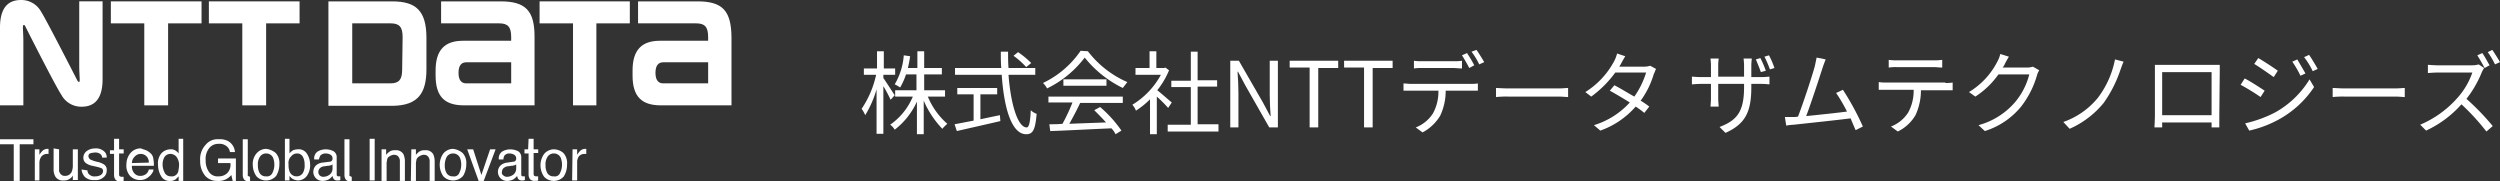 <svg xmlns="http://www.w3.org/2000/svg" width="551.3" height="39.999" viewBox="0 0 551.3 39.999"><rect x="0" y="0" width="551.3" height="39.999" fill="#333333" stroke="none"/><g transform="translate(-40 -40.001)"><g transform="translate(39.5 38.801)"><path d="M24.7,1.5V6.348h7.374v18.08h5.252V6.348H44.7V1.5Z" transform="translate(0.244 0.003)" fill="#fff"/><path d="M102.368,19.58c-.808,0-1.717-.4-1.717-2.323s.909-2.323,1.717-2.323h9.9V19.58ZM109.943,1.5H96.812V6.348H109.64c1.919,0,2.626.808,2.626,3.03v.808H101.66c-4.04,0-6.06,2.02-6.06,6.566v1.111c0,4.747,2.121,6.566,6.263,6.566h15.555V9.278c0-5.656-1.919-7.778-7.475-7.778" transform="translate(0.959 0.003)" fill="#fff"/><path d="M145.368,19.58c-.808,0-1.717-.4-1.717-2.323s.909-2.323,1.717-2.323h9.9V19.58ZM152.943,1.5H139.812V6.348H152.64c1.919,0,2.626.808,2.626,3.03v.808H144.66c-4.04,0-6.06,2.02-6.06,6.566v1.111c0,4.747,2.121,6.566,6.262,6.566h15.555V9.278c-.1-5.656-1.919-7.778-7.475-7.778" transform="translate(1.392 0.003)" fill="#fff"/><path d="M46.1,1.5V6.348h7.374v18.08h5.252V6.348H66.1V1.5Z" transform="translate(0.46 0.003)" fill="#fff"/><path d="M118.3,1.5V6.348h7.374v18.08h5.151V6.348H138.2V1.5Z" transform="translate(1.188 0.003)" fill="#fff"/><path d="M88.462,16.55c0,2.222-.707,3.03-2.626,3.03H77.452V6.348h8.485c1.919,0,2.626.808,2.626,3.03Zm5.353-.1V9.581c0-6.06-2.323-8.081-7.576-8.081H72.2V24.53H86.442c5.555-.1,7.374-2.828,7.374-8.081" transform="translate(0.723 0.003)" fill="#fff"/><path d="M17.57,18.977c-.1-.2-7.071-13.838-7.98-15.151A4.978,4.978,0,0,0,5.146,1.2C3.025,1.2.5,2.109.5,7.26V24.432H5.651V10.19c0-1.01-.1-2.525-.1-2.828s0-.505.1-.606c.2-.1.3,0,.4.2s6.566,13.03,7.98,15.151a4.978,4.978,0,0,0,4.444,2.626c2.121,0,4.646-.909,4.646-6.06V1.5H17.974V15.846c0,1.01.1,2.525.1,2.828s0,.505-.1.606a.541.541,0,0,1-.4-.3" fill="#fff"/><path d="M50.8,32.005a3.037,3.037,0,0,1,1.515,2.424H51.206a1.964,1.964,0,0,0-.909-1.414,2.429,2.429,0,0,0-1.616-.4,2.543,2.543,0,0,0-2.02.909,3.806,3.806,0,0,0-.808,2.727,4.339,4.339,0,0,0,.707,2.525,2.3,2.3,0,0,0,2.121,1.01,2.666,2.666,0,0,0,1.919-.707,2.6,2.6,0,0,0,.707-2.222H48.58v-1.01h3.939v4.949h-.707l-.3-1.313a3.588,3.588,0,0,1-3.03,1.313,3.577,3.577,0,0,1-2.626-1.01,4.953,4.953,0,0,1-1.212-3.434,4.616,4.616,0,0,1,1.212-3.535A3.359,3.359,0,0,1,48.681,31.6,3.988,3.988,0,0,1,50.8,32.005Zm10.5,2.626a3.225,3.225,0,0,1,.808,2.424,4.893,4.893,0,0,1-.707,2.626,2.936,2.936,0,0,1-4.343.1,4.353,4.353,0,0,1-.808-2.424,3.561,3.561,0,0,1,.808-2.626,2.843,2.843,0,0,1,2.121-1.01A4.021,4.021,0,0,1,61.307,34.631ZM60.6,38.975a3.962,3.962,0,0,0,.4-1.818,4.053,4.053,0,0,0-.3-1.515,1.666,1.666,0,0,0-1.515-.909,1.612,1.612,0,0,0-1.414.808,3,3,0,0,0-.4,1.818,3.32,3.32,0,0,0,.4,1.717,1.528,1.528,0,0,0,1.414.707,1.3,1.3,0,0,0,1.414-.808Zm41.918-4.343a3.225,3.225,0,0,1,.808,2.424,4.894,4.894,0,0,1-.707,2.626,2.936,2.936,0,0,1-4.343.1,4.353,4.353,0,0,1-.808-2.424,4.245,4.245,0,0,1,.808-2.626,2.843,2.843,0,0,1,2.121-1.01A4.021,4.021,0,0,1,102.518,34.631Zm-.707,4.343a3.962,3.962,0,0,0,.4-1.818,4.053,4.053,0,0,0-.3-1.515,1.666,1.666,0,0,0-1.515-.909,1.612,1.612,0,0,0-1.414.808,3.962,3.962,0,0,0-.4,1.818,3.32,3.32,0,0,0,.4,1.717,1.528,1.528,0,0,0,1.414.707,1.239,1.239,0,0,0,1.414-.808ZM73.226,36.55a.555.555,0,0,0,.505-.3.607.607,0,0,0,.1-.4.919.919,0,0,0-.4-.808,2.036,2.036,0,0,0-1.111-.3,1.471,1.471,0,0,0-1.212.505,6.96,6.96,0,0,0-.3.808h-1.01a1.827,1.827,0,0,1,.707-1.717,3.405,3.405,0,0,1,1.717-.505,3.7,3.7,0,0,1,1.818.4,1.528,1.528,0,0,1,.707,1.414v3.737a.357.357,0,0,0,.4.4h.4v.808a.764.764,0,0,1-.4.1h-.3a.919.919,0,0,1-.808-.4,1.436,1.436,0,0,1-.2-.606,3.485,3.485,0,0,1-.909.808,3.11,3.11,0,0,1-1.313.3A2,2,0,0,1,70.2,37.358a2.538,2.538,0,0,1,1.414-.606ZM71,39.581a1.147,1.147,0,0,0,.808.3,2.3,2.3,0,0,0,1.111-.3,1.666,1.666,0,0,0,.909-1.515v-.909c-.2.1-.3.2-.505.2a1.281,1.281,0,0,1-.606.1l-.606.1a1.629,1.629,0,0,0-.909.3,1.205,1.205,0,0,0-.505.909,1.147,1.147,0,0,0,.3.808Zm42.726-3.03a.555.555,0,0,0,.505-.3.607.607,0,0,0,.1-.4.919.919,0,0,0-.4-.808,2.036,2.036,0,0,0-1.111-.3,1.287,1.287,0,0,0-1.111.505,1.9,1.9,0,0,0-.2.808H110.5a1.827,1.827,0,0,1,.707-1.717,3.405,3.405,0,0,1,1.717-.505,3.962,3.962,0,0,1,1.818.4,1.528,1.528,0,0,1,.707,1.414v3.737a.357.357,0,0,0,.4.4h.4v.808c-.1,0-.2.1-.4.1h-.3a.919.919,0,0,1-.808-.4,1.436,1.436,0,0,1-.2-.606,3.485,3.485,0,0,1-.909.808,3.111,3.111,0,0,1-1.313.3,2,2,0,0,1-1.414-3.434,2.538,2.538,0,0,1,1.414-.606Zm-2.222,3.03a1.147,1.147,0,0,0,.808.3,2.3,2.3,0,0,0,1.111-.3,1.666,1.666,0,0,0,.909-1.515v-.909c-.2.1-.3.2-.505.2a1.281,1.281,0,0,1-.606.1l-.606.1a1.629,1.629,0,0,0-.909.3,1.061,1.061,0,0,0-.505.909.677.677,0,0,0,.3.808ZM82.014,31.5h1.111v9.192H82.014Zm2.626,2.323h1.01v1.212a3.485,3.485,0,0,1,.909-.808,2.175,2.175,0,0,1,1.111-.2,1.846,1.846,0,0,1,1.818.909,4.053,4.053,0,0,1,.3,1.515v4.343H88.68V36.55a1.5,1.5,0,0,0-.2-.909,1.111,1.111,0,0,0-1.01-.606,1.281,1.281,0,0,0-.606.1,2.2,2.2,0,0,0-.808.505,1.083,1.083,0,0,0-.2.606,3.114,3.114,0,0,0-.1,1.01v3.535H84.64Zm6.566,0h1.01v1.212a3.485,3.485,0,0,1,.909-.808,2.175,2.175,0,0,1,1.111-.2,1.846,1.846,0,0,1,1.818.909,4.053,4.053,0,0,1,.3,1.515v4.343H95.246V36.55a1.5,1.5,0,0,0-.2-.909,1.111,1.111,0,0,0-1.01-.606,1.281,1.281,0,0,0-.606.1,2.2,2.2,0,0,0-.808.505.873.873,0,0,0-.3.606,3.114,3.114,0,0,0-.1,1.01v3.535H91.1Zm13.636,0,1.818,5.656,1.919-5.656h1.212l-2.626,6.97h-1.111l-2.525-6.97ZM117.063,31.5h1.111v2.323h1.01v.808h-1.01v4.646c0,.2.1.4.2.4a.607.607,0,0,0,.4.1h.4v.909c-.1,0-.2.1-.4.1h-.4a1.3,1.3,0,0,1-1.01-.4,1.706,1.706,0,0,1-.3-1.01V34.732h-.909v-.909h.808Zm7.677,3.131a3.326,3.326,0,0,1,.808,2.525,4.893,4.893,0,0,1-.707,2.626,2.936,2.936,0,0,1-4.343.1,4.353,4.353,0,0,1-.808-2.424,4.245,4.245,0,0,1,.808-2.626,2.843,2.843,0,0,1,2.121-1.01A3.26,3.26,0,0,1,124.74,34.631Zm-.707,4.343a3.962,3.962,0,0,0,.4-1.818,4.053,4.053,0,0,0-.3-1.515,1.666,1.666,0,0,0-1.515-.909,1.612,1.612,0,0,0-1.414.808,3,3,0,0,0-.4,1.818,3.32,3.32,0,0,0,.4,1.717,1.528,1.528,0,0,0,1.414.707,1.239,1.239,0,0,0,1.414-.808Zm2.727-5.151h1.01v1.212a5.6,5.6,0,0,1,.606-.808,1.622,1.622,0,0,1,1.111-.505h.3v1.111h-.4a1.673,1.673,0,0,0-1.212.505,2.319,2.319,0,0,0-.4,1.414v3.939h-1.111Zm-58.686.808a2.115,2.115,0,0,0-1.919-.808,2.989,2.989,0,0,0-1.01.2,2.723,2.723,0,0,0-.808.707V31.5h-1.01v9.192h1.01v-1.01a3.428,3.428,0,0,0,.606.606,2.871,2.871,0,0,0,1.212.4,2.486,2.486,0,0,0,2.02-1.01,3.985,3.985,0,0,0,.707-2.626A4.353,4.353,0,0,0,68.074,34.631Zm-.808,4.444a1.576,1.576,0,0,1-1.313.707,1.639,1.639,0,0,1-1.616-1.111,3.926,3.926,0,0,1-.2-1.515,2.036,2.036,0,0,1,.606-1.818,1.629,1.629,0,0,1,1.313-.606,1.4,1.4,0,0,1,1.212.707,3.32,3.32,0,0,1,.4,1.717A3.159,3.159,0,0,1,67.266,39.076Zm10.5.707c-.2-.1-.3-.3-.2-.4V31.6H76.458V39.48a1.706,1.706,0,0,0,.3,1.01,1.171,1.171,0,0,0,1.01.4h.3v-.909C77.973,39.783,77.872,39.783,77.771,39.783Zm-22.424,0c-.2-.1-.3-.3-.2-.4V31.6H54.034V39.48a1.706,1.706,0,0,0,.3,1.01,1.3,1.3,0,0,0,1.01.4h.3v-.909C55.549,39.783,55.448,39.783,55.347,39.783ZM7.874,31.6v1.111H4.843v8.081H3.53V32.712H.5V31.6Zm5.656,2.222v4.444a1.088,1.088,0,0,0,.2.808,1.16,1.16,0,0,0,1.111.606,1.555,1.555,0,0,0,1.515-1.01,3.926,3.926,0,0,0,.2-1.515V33.823h1.111v6.768H16.56v-1.01a1.485,1.485,0,0,1-.505.606,2.125,2.125,0,0,1-1.515.505,1.905,1.905,0,0,1-1.919-1.01,3.226,3.226,0,0,1-.3-1.414V33.621Zm6.263,4.646a1.147,1.147,0,0,0,.3.808,1.667,1.667,0,0,0,1.515.505,2.036,2.036,0,0,0,1.111-.3,1.03,1.03,0,0,0,.505-.808.676.676,0,0,0-.4-.707c-.3-.1-.606-.2-1.01-.3l-.909-.2a3.529,3.529,0,0,1-1.313-.505,1.4,1.4,0,0,1-.707-1.212,1.817,1.817,0,0,1,.707-1.515,3.026,3.026,0,0,1,1.818-.606,2.678,2.678,0,0,1,2.222.808,1.763,1.763,0,0,1,.4,1.212h-1.01a1.091,1.091,0,0,0-.3-.707,1.81,1.81,0,0,0-1.414-.4,3.589,3.589,0,0,0-1.01.2.72.72,0,0,0-.3.606,1.022,1.022,0,0,0,.4.707c.2.1.505.2.707.3l.707.2a4.463,4.463,0,0,1,1.616.606,1.385,1.385,0,0,1,.606,1.313,1.817,1.817,0,0,1-.707,1.515,2.545,2.545,0,0,1-2.02.606,2.728,2.728,0,0,1-2.121-.707,2.958,2.958,0,0,1-.707-1.616Zm15.555-1.313a4.894,4.894,0,0,0,.707,2.626,2.052,2.052,0,0,0,2.02,1.01,1.763,1.763,0,0,0,1.212-.4l.606-.606v1.01H40.9V31.5h-1.01v3.232a2.723,2.723,0,0,0-.808-.707,1.821,1.821,0,0,0-1.01-.2,2.76,2.76,0,0,0-1.919.808,3.326,3.326,0,0,0-.808,2.525Zm1.01.1a3.32,3.32,0,0,1,.4-1.717,1.576,1.576,0,0,1,1.313-.707,1.778,1.778,0,0,1,1.313.606,3.026,3.026,0,0,1,.606,1.818,7.8,7.8,0,0,1-.2,1.515,1.449,1.449,0,0,1-1.616,1.01,1.472,1.472,0,0,1-1.313-.707,4.116,4.116,0,0,1-.505-1.818ZM25.651,31.5h1.111v2.323h1.01v.909h-1.01v4.646c0,.2.1.4.2.4a.607.607,0,0,0,.4.1h.4v.909c-.1,0-.2.1-.4.1h-.4a1.171,1.171,0,0,1-1.01-.4,1.706,1.706,0,0,1-.3-1.01V34.833h-.909v-.808h.909Zm7.273,2.626a3.955,3.955,0,0,1,1.01.808,2.118,2.118,0,0,1,.4,1.111,7.156,7.156,0,0,1,.1,1.414H29.59a2.225,2.225,0,0,0,.505,1.616,1.7,1.7,0,0,0,1.414.606,1.994,1.994,0,0,0,1.414-.606,2.03,2.03,0,0,0,.4-.808h1.01a1.147,1.147,0,0,1-.3.808,2.056,2.056,0,0,1-.606.707,2.954,2.954,0,0,1-1.212.707,2.8,2.8,0,0,1-.909.1,2.907,2.907,0,0,1-2.121-.909,3.326,3.326,0,0,1-.808-2.525,3.879,3.879,0,0,1,.909-2.525,2.925,2.925,0,0,1,2.323-1.01c.4.2.909.3,1.313.505Zm.4,2.626a2.036,2.036,0,0,0-.3-1.111,1.779,1.779,0,0,0-2.828-.2,1.994,1.994,0,0,0-.606,1.414ZM8.177,33.823h1.01v1.212a5.6,5.6,0,0,1,.606-.808,1.622,1.622,0,0,1,1.111-.505h.3v1.111h-.3a1.673,1.673,0,0,0-1.212.505,2.413,2.413,0,0,0-.505,1.414v3.939H8.177Z" transform="translate(0 0.305)" fill="#fff"/></g><g transform="translate(35.8 46.301)"><path d="M200.6,15.7a30.967,30.967,0,0,0-1.6-3V23.2h-1.5V13.4a23.623,23.623,0,0,1-2.5,5.7,6.376,6.376,0,0,0-.8-1.4,21.507,21.507,0,0,0,3.2-7.5h-2.7V8.8h2.9V5h1.5V8.8h2.5v1.4H199v.7c.5.7,2.1,3.2,2.5,3.8Zm8.2-.7a16.259,16.259,0,0,0,4.3,6,11.407,11.407,0,0,0-1.1,1.1,20.892,20.892,0,0,1-4.1-6.2v7.4h-1.5V16.1a16.3,16.3,0,0,1-4.9,6.2,3.566,3.566,0,0,0-1-1.1,14.2,14.2,0,0,0,5-6.2h-3.9V13.6h4.7V10.1H204a15.727,15.727,0,0,1-1.3,2.9,7.459,7.459,0,0,0-1.2-.7,14.647,14.647,0,0,0,2-6.4l1.4.2a23.807,23.807,0,0,1-.5,2.6h2.1V5H208V8.7h3.9v1.4H208v3.5h4.6V15Z" fill="#fff"/><path d="M226.6,10.2c.5,6.7,2.1,11.6,4,11.6.5,0,.8-1.1.9-3.8a3.528,3.528,0,0,0,1.3.8c-.3,3.5-.8,4.5-2.3,4.5-3.2,0-4.9-5.7-5.4-13.1H214.8V8.7H225c-.1-1.2-.1-2.4-.1-3.6h1.6c0,1.2,0,2.4.1,3.6h5.9v1.5ZM220.4,20c1.4-.3,2.8-.6,4.3-.9l.1,1.3c-3.4.8-7,1.6-9.6,2.2l-.5-1.5c1.1-.2,2.6-.5,4.2-.8V14.5h-3.6V13.1h8.8v1.4h-3.7ZM230.5,8.5A17.618,17.618,0,0,0,227.7,6l1-.8a18.5,18.5,0,0,1,2.9,2.4Z" fill="#fff"/><path d="M244.1,5a22.008,22.008,0,0,0,8.7,6.8c-.3.4-.7.9-1,1.3a24.448,24.448,0,0,1-8.4-6.7,23.031,23.031,0,0,1-8.3,6.8,4.7,4.7,0,0,0-.9-1.2,20.918,20.918,0,0,0,8.3-7.1l1.6.1Zm-8.7,10h16.4v1.4h-9.4c-.7,1.5-1.6,3.2-2.4,4.6,2.5-.1,5.3-.2,8.1-.3-.8-.9-1.8-1.9-2.6-2.7l1.3-.7a27.236,27.236,0,0,1,4.7,5.2l-1.3.8a5.084,5.084,0,0,0-.9-1.3c-4.9.2-10.1.5-13.5.6l-.2-1.5c.9,0,1.9,0,2.9-.1a40.2,40.2,0,0,0,2.2-4.7h-5.3Zm12.8-3.8v1.4h-9.5V11.2Z" fill="#fff"/><path d="M261.8,17.5a29.247,29.247,0,0,0-2.5-2.5v8.3h-1.5V15.6a17.89,17.89,0,0,1-3.1,2.5,4.11,4.11,0,0,0-.8-1.3,17.417,17.417,0,0,0,6.3-6.6h-5.6V8.7h3.1V5h1.5V8.7h1.7l.3-.1.8.6a18.168,18.168,0,0,1-2.6,4.4c.9.7,2.7,2.3,3.2,2.7Zm11.1,3.7v1.5H261.7V21.2h5.1V12.9h-4.3V11.5h4.3V5.1h1.5v6.3h4.3v1.4h-4.3v8.3h4.6Z" fill="#fff"/><path d="M275.5,7.1h1.9l5.3,9.2,1.6,3h.1c-.1-1.5-.2-3.1-.2-4.6V7.1H286V21.8h-1.9l-5.3-9.3-1.6-3h-.1c.1,1.5.2,3,.2,4.6v7.7h-1.8Z" fill="#fff"/><path d="M293,8.6h-4.4V7.1h10.7V8.7h-4.4V21.8H293Z" fill="#fff"/><path d="M305,8.6h-4.4V7.1h10.7V8.7h-4.4V21.8H305Z" fill="#fff"/><path d="M328.5,12.2a9.151,9.151,0,0,0,1.6-.1v1.6H323a12.772,12.772,0,0,1-1.2,5.5,9.991,9.991,0,0,1-3.9,3.7l-1.5-1.1a7.84,7.84,0,0,0,3.8-3.1,10,10,0,0,0,1.2-5h-7.7V12.1c.5,0,1.1.1,1.7.1ZM317.8,8.7a9.722,9.722,0,0,0-1.8.1V7.1a10.869,10.869,0,0,0,1.8.1h6.9a12.1,12.1,0,0,0,1.9-.1V8.8c-.6,0-1.3-.1-1.9-.1Zm10.4,0c-.4-.8-1.1-2-1.6-2.8l1.1-.5a23.987,23.987,0,0,1,1.6,2.7Zm1.6-4c.5.7,1.3,2,1.7,2.7l-1.1.5a16.092,16.092,0,0,0-1.7-2.8Z" fill="#fff"/><path d="M334,13.1c.6,0,1.7.1,2.8.1h11c1,0,1.7-.1,2.2-.1v2c-.4,0-1.2-.1-2.1-.1h-11a21.847,21.847,0,0,0-2.8.1v-2Z" fill="#fff"/><path d="M369.4,8.9c-.2.3-.3.8-.5,1.1a18.953,18.953,0,0,1-2.9,5.9,20.154,20.154,0,0,1,1.9,1.3l-1.1,1.4a18.894,18.894,0,0,0-1.9-1.4,18.531,18.531,0,0,1-7.8,5.3l-1.4-1.2a17.665,17.665,0,0,0,7.9-5c-1.6-1-3.3-2-4.4-2.6l1-1.2c1.2.6,2.8,1.6,4.4,2.5a18.471,18.471,0,0,0,2.6-5.3h-6.8a24.163,24.163,0,0,1-5.3,5.3l-1.3-1a18.02,18.02,0,0,0,6.4-6.9,7.579,7.579,0,0,0,.6-1.6l1.8.6c-.3.5-.7,1.2-.9,1.6-.1.2-.3.5-.4.7h5.5a4.438,4.438,0,0,0,1.3-.2Z" fill="#fff"/><path d="M392.6,10.7c.9,0,1.6-.1,1.8-.1v1.7c-.2,0-.9-.1-1.8-.1h-2.2v.7c0,5.3-1.2,8.1-5.7,10.1l-1.3-1.3c3.6-1.4,5.4-3.1,5.4-8.7v-.8h-5.7v3.2c0,.7.1,1.6.1,1.8h-1.8c0-.2.1-1,.1-1.8V12.2h-2.2c-.9,0-1.8.1-2,.1V10.6c.2,0,1.2.1,2,.1h2.2V8.1c0-.7-.1-1.3-.1-1.5h1.8c0,.2-.1.8-.1,1.4v2.6h5.7V8.2c0-.8-.1-1.4-.1-1.6h1.8c0,.2-.1.9-.1,1.6v2.5Zm-.1-1.1c-.3-.9-.8-2.1-1.1-2.8l1-.3a23.583,23.583,0,0,1,1.2,2.8Zm1.8-3.7a18.127,18.127,0,0,1,1.2,2.8l-1,.3a23.573,23.573,0,0,0-1.2-2.8Z" fill="#fff"/><path d="M413.4,22.4c-.3-.7-.7-1.6-1.1-2.6-3.1.4-9.8,1.1-12.5,1.4a11.135,11.135,0,0,0-1.7.2l-.3-1.9h1.9a3.751,3.751,0,0,0,1-.1c1.1-2.8,3.2-9.2,3.7-11.1.2-.9.3-1.4.4-1.9l2,.4c-.2.5-.4,1-.7,1.9-.6,1.9-2.6,8-3.6,10.6,2.9-.3,6.8-.7,9-1a34.464,34.464,0,0,0-2.4-4.1l1.5-.7a59.1,59.1,0,0,1,4.4,8.1Z" fill="#fff"/><path d="M433.2,12a9.15,9.15,0,0,0,1.6-.1v1.7h-7a12.772,12.772,0,0,1-1.2,5.5,9.149,9.149,0,0,1-3.9,3.6l-1.5-1.1a7.84,7.84,0,0,0,3.8-3.1,10,10,0,0,0,1.2-5h-7.7V11.8a9.15,9.15,0,0,0,1.7.1h13ZM422.5,8.5a9.722,9.722,0,0,0-1.8.1V6.9a10.868,10.868,0,0,0,1.8.1h8.1a12.1,12.1,0,0,0,1.9-.1V8.6c-.6,0-1.3-.1-1.9-.1Z" fill="#fff"/><path d="M453.9,9.2a3.7,3.7,0,0,0-.5,1.1,20.452,20.452,0,0,1-3.5,6.9,16.873,16.873,0,0,1-8,5.4l-1.4-1.3a16.227,16.227,0,0,0,8-5,15.365,15.365,0,0,0,3.2-6.2h-6.8a18.456,18.456,0,0,1-5.1,4.9l-1.4-1a16.717,16.717,0,0,0,6.3-6.8,5.944,5.944,0,0,0,.6-1.6l1.9.6c-.3.5-.7,1.2-.9,1.6a2.177,2.177,0,0,1-.5.8h5.4a4.438,4.438,0,0,0,1.3-.2Z" fill="#fff"/><path d="M471.8,9.1a27.924,27.924,0,0,1-3.7,7.3,20.251,20.251,0,0,1-7.5,5.7l-1.4-1.5a17.193,17.193,0,0,0,7.6-5.3,20.452,20.452,0,0,0,3.8-8.5l1.9.5C472.2,7.9,472,8.6,471.8,9.1Z" fill="#fff"/><path d="M493.6,19.4v2.4h-1.7V20.7H481v1.1h-1.7c0-.2.1-1.7.1-2.4V8h14.3V9.6l-.1,9.8ZM481,9.6v9.5h10.9V9.6Z" fill="#fff"/><path d="M503.6,13.7l-.9,1.4a46.816,46.816,0,0,0-4.4-2.7l.9-1.4C500.4,11.6,502.7,13.1,503.6,13.7Zm2.3,4.8a20.57,20.57,0,0,0,7.6-7.3l1,1.7a22.074,22.074,0,0,1-7.7,7.1,24.581,24.581,0,0,1-6.6,2.5l-.9-1.6A27.6,27.6,0,0,0,505.9,18.5Zm.6-9.2-.9,1.4c-1-.7-3.1-2.2-4.3-2.9l.9-1.3C503.4,7.2,505.7,8.7,506.5,9.3Zm6.1.6-1.1.5a22.94,22.94,0,0,0-1.8-3.1l1.1-.5C511.2,7.5,512.1,9,512.6,9.9Zm2.7-1-1.1.5a16.07,16.07,0,0,0-1.9-3.1l1.1-.5C513.9,6.5,514.8,8,515.3,8.9Z" fill="#fff"/><path d="M518.5,13.1c.6,0,1.7.1,2.8.1h11c1,0,1.7-.1,2.2-.1v2c-.4,0-1.2-.1-2.1-.1h-11a21.848,21.848,0,0,0-2.8.1v-2Z" fill="#fff"/><path d="M552,8.7a7.255,7.255,0,0,0-.5.9,24.083,24.083,0,0,1-3.4,5.9,53.093,53.093,0,0,1,5.8,6l-1.4,1.2a49.2,49.2,0,0,0-5.5-6,23.76,23.76,0,0,1-7.8,5.8l-1.3-1.3a22.755,22.755,0,0,0,8.2-5.9,16.207,16.207,0,0,0,3.3-5.6h-7.8c-.7,0-1.8.1-2,.1V8c.3,0,1.4.1,2,.1h7.7a4.872,4.872,0,0,0,1.5-.2Zm.1,0c-.4-.8-1.1-2-1.6-2.8l1.1-.5c.5.7,1.2,2,1.6,2.7Zm1.7-4c.5.7,1.3,2,1.7,2.7l-1.1.5a17.488,17.488,0,0,0-1.6-2.7Z" fill="#fff"/></g></g></svg>
